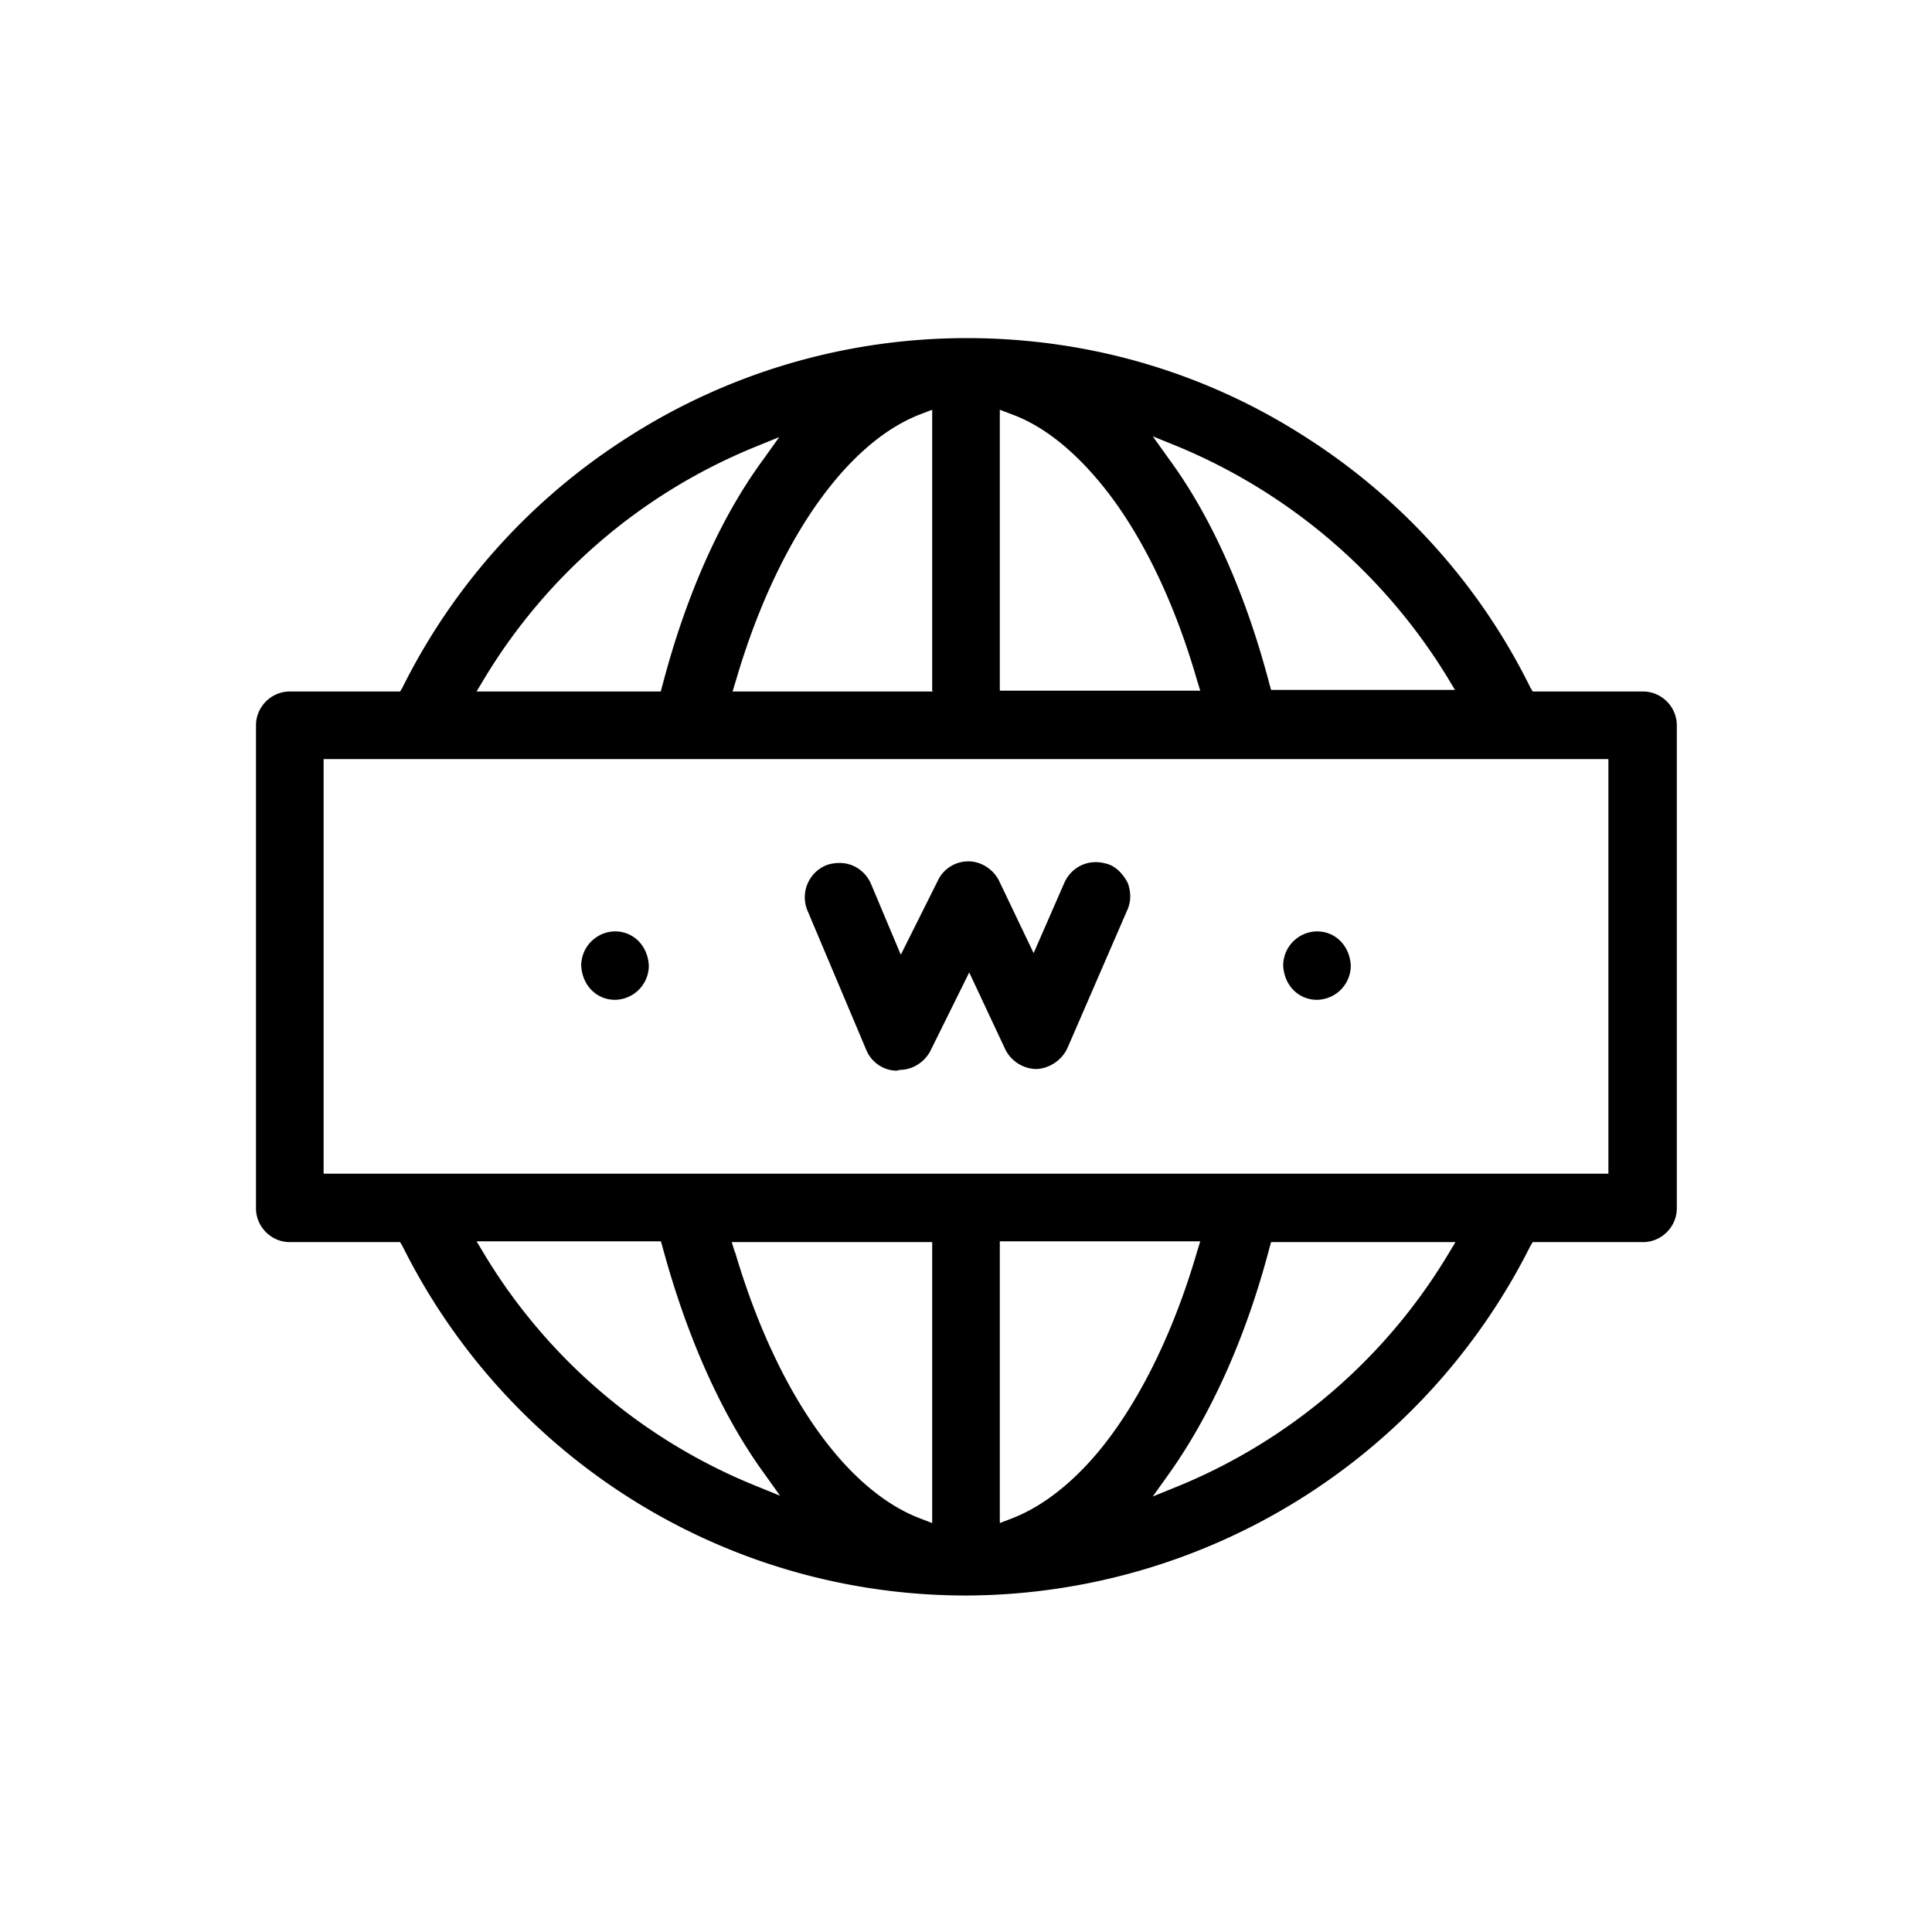 <svg xmlns="http://www.w3.org/2000/svg" viewBox="0 0 24 24"><path d="M16.36 12.42c-.23 0-.41-.18-.42-.43a.426.426 0 01.42-.42c.23 0 .41.18.42.43a.426.426 0 01-.42.42z"/><path d="M16.36 12.33c-.18 0-.32-.14-.33-.33 0-.07.03-.15.09-.21.07-.07.15-.11.24-.11.18 0 .32.14.33.33 0 .07-.03.15-.09.21-.07.07-.15.11-.24.11zm-8.72.09c-.23 0-.41-.18-.42-.43a.426.426 0 01.42-.42c.23 0 .41.18.42.43a.426.426 0 01-.42.42z"/><path d="M7.64 12.33c-.18 0-.32-.14-.33-.33 0-.07.03-.15.09-.21.07-.07.15-.11.24-.11.18 0 .32.14.33.33 0 .07-.03.15-.09.21-.07.07-.15.11-.24.11z"/><path d="M12 19.82c-1.52 0-3-.44-4.27-1.27A7.844 7.844 0 015 15.48l-.03-.05H3.6c-.23 0-.42-.19-.42-.42v-6c0-.23.19-.42.42-.42h1.37L5 8.54a7.8 7.8 0 012.74-3.07c1.27-.83 2.75-1.27 4.27-1.27s2.98.43 4.24 1.25c1.18.76 2.14 1.83 2.76 3.09l.03.05h1.37c.23 0 .42.19.42.42v6c0 .23-.19.42-.42.42h-1.37l-.03.05a7.87 7.87 0 01-7 4.34zm.42-.9l.13-.05c.51-.19.92-.61 1.17-.93.47-.6.87-1.43 1.15-2.39l.04-.13h-2.49v3.49zm-3.29-3.37c.51 1.73 1.37 2.97 2.32 3.32l.13.05v-3.49H9.09l.04.13zm6.64-.05c-.29 1.11-.73 2.08-1.25 2.81l-.2.28.32-.13a7.025 7.025 0 003.35-2.88l.09-.15h-2.29l-.02.07zm-9.76.07a7.003 7.003 0 003.36 2.88l.32.13-.2-.28c-.53-.73-.96-1.7-1.26-2.81l-.02-.07H5.92l.09.15zm13.97-.99V9.43H4.02v5.15h15.96zm-1.9-6l-.09-.15a7.133 7.133 0 00-3.35-2.88l-.32-.13.2.28c.53.72.96 1.69 1.25 2.8l.02.07h2.29zm-3.17 0l-.04-.13c-.28-.97-.68-1.8-1.16-2.4-.25-.31-.65-.73-1.16-.91l-.13-.05v3.49h2.49zm-3.33 0V5.09l-.13.05c-.51.19-.91.61-1.16.93-.47.6-.87 1.43-1.15 2.39l-.04.13h2.49zm-3.37 0l.02-.07c.29-1.11.72-2.08 1.25-2.8l.2-.28-.32.13a7.025 7.025 0 00-3.35 2.88l-.09.15h2.29z"/><path d="M12 19.72a7.718 7.718 0 01-6.92-4.28l-.05-.11H3.6c-.18 0-.33-.15-.33-.33V9c0-.18.15-.33.33-.33h1.43l.05-.11a7.832 7.832 0 012.7-3.04c1.25-.82 2.71-1.25 4.21-1.25s2.94.43 4.19 1.23a7.72 7.72 0 012.73 3.05l.05.11h1.43c.18 0 .33.15.33.33v6c0 .18-.15.33-.33.33h-1.43l-.05.11a7.788 7.788 0 01-6.92 4.29zm.33-.66l.27-.1c.53-.2.95-.63 1.21-.96.48-.61.88-1.45 1.17-2.42l.07-.25h-2.72v3.74zm-3.3-3.48c.51 1.76 1.4 3.02 2.38 3.38l.27.1v-3.74H8.96l.07.25zm6.64-.11c-.29 1.1-.72 2.06-1.24 2.77l-.41.56.64-.26a7.124 7.124 0 003.4-2.92l.18-.3H15.7l-.04.15zm-9.74.16c.78 1.3 1.99 2.34 3.4 2.92l.64.26-.41-.56c-.52-.72-.95-1.68-1.24-2.77l-.04-.15H5.74l.18.3zm-2.01-.95h16.16V9.33H3.92v5.35zm10.52-8.92c.52.71.95 1.67 1.23 2.77l.04.15h2.54l-.18-.3a7.178 7.178 0 00-3.4-2.92l-.65-.27.41.56zm-2.11 2.91h2.72l-.07-.25c-.29-.98-.69-1.83-1.18-2.44-.26-.32-.67-.75-1.2-.95l-.27-.1v3.74zm-.92-3.63c-.53.2-.95.63-1.21.96-.48.61-.88 1.45-1.17 2.43l-.07.25h2.72V4.94l-.27.1zm-2.08.42a7.178 7.178 0 00-3.4 2.92l-.18.3h2.54l.04-.15c.29-1.1.72-2.06 1.23-2.77l.41-.56-.64.26z"/><path d="M11.14 13.3c-.17 0-.32-.11-.38-.26l-.73-1.73a.43.43 0 01.23-.56c.05-.02.11-.03.17-.03.17 0 .32.1.39.26l.37.88.46-.92c.07-.15.22-.24.38-.24s.31.1.38.24l.43.9.38-.87c.07-.16.22-.26.39-.26.06 0 .11.01.17.03.1.04.18.13.23.23.04.11.04.22 0 .32l-.75 1.73c-.07.15-.22.25-.38.26a.44.44 0 01-.39-.24l-.45-.96-.48.97c-.07.14-.22.24-.38.24z"/><path d="M11.14 13.2c-.13 0-.24-.08-.29-.2l-.73-1.73c-.07-.17 0-.36.17-.43.04-.02.08-.03.13-.03.13 0 .25.08.3.2l.46 1.08.55-1.12c.06-.11.17-.18.29-.18.13 0 .24.07.29.19l.52 1.1.46-1.07c.05-.12.17-.2.3-.2.04 0 .09 0 .13.03.16.07.24.26.17.43L13.14 13c-.05.12-.17.19-.29.2-.13 0-.25-.07-.3-.19l-.54-1.14-.57 1.15c-.05.11-.17.18-.29.18z"/></svg>